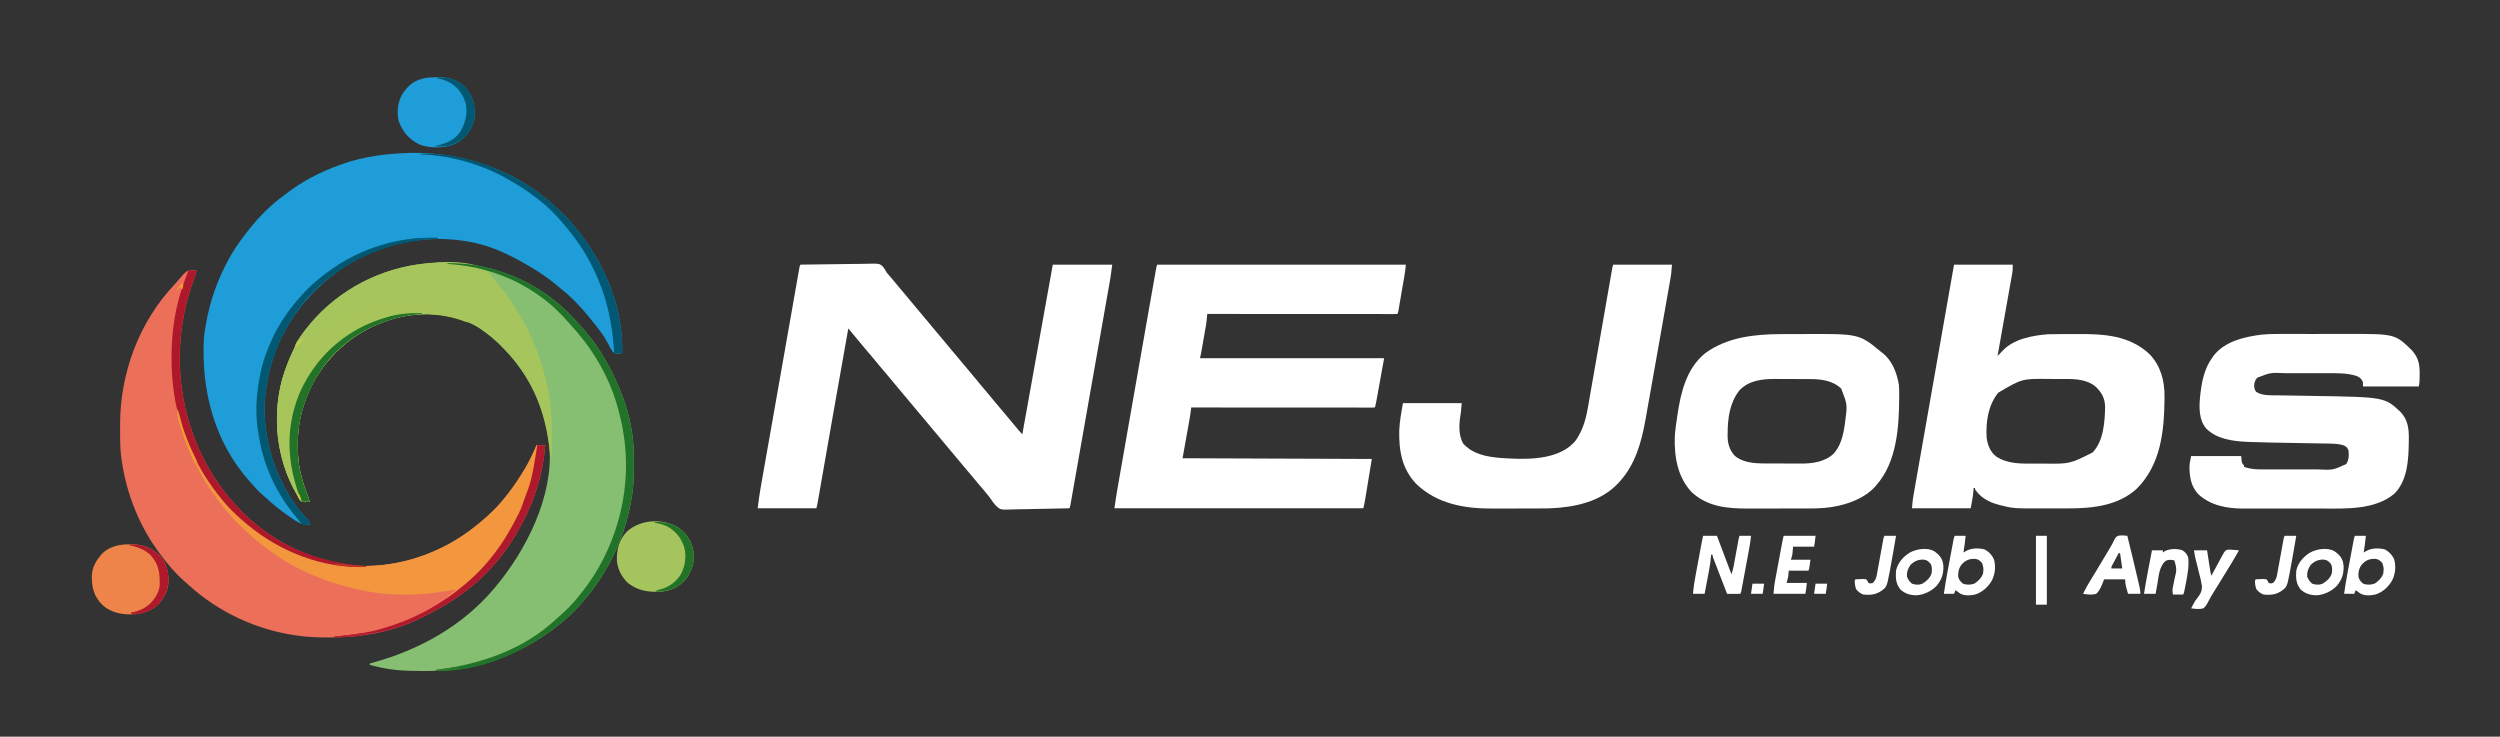 <?xml version="1.0" encoding="UTF-8"?>
<svg version="1.1" xmlns="http://www.w3.org/2000/svg" width="3448" height="1016">
<rect width="100%" height="100%" fill="#333333" stroke="none"/>
<path d="M0 0 C0.546 0.431 1.093 0.861 1.656 1.305 C14.292 11.326 25.883 22.937 36.4 35.144 C37.852 36.829 39.328 38.488 40.816 40.141 C53.236 54.109 63.931 69.664 73 86 C73.456 86.817 73.912 87.635 74.381 88.477 C82.509 103.193 89.132 118.255 95 134 C95.269 134.705 95.538 135.41 95.815 136.136 C105.109 160.669 110.068 188.73 110.203 214.977 C110.21 215.897 110.217 216.817 110.224 217.764 C110.242 220.718 110.248 223.671 110.25 226.625 C110.251 227.635 110.251 228.645 110.252 229.685 C110.236 244.688 109.765 259.216 107 274 C106.834 274.949 106.667 275.898 106.496 276.875 C101.349 305.883 91.892 334.013 78 360 C77.605 360.74 77.21 361.48 76.804 362.243 C59.202 395.038 34.729 426.255 5 449 C4.433 449.444 3.865 449.888 3.281 450.345 C-30.914 477.083 -70.272 495.634 -112.562 505.312 C-113.552 505.543 -114.542 505.773 -115.561 506.01 C-136.454 510.541 -157.368 511.543 -178.688 511.438 C-179.96 511.435 -181.232 511.433 -182.543 511.43 C-200.981 511.376 -218.911 510.875 -237 507 C-237.92 506.808 -238.839 506.616 -239.787 506.418 C-244.561 505.402 -249.29 504.281 -254 503 C-254 502.34 -254 501.68 -254 501 C-253.374 500.835 -252.747 500.67 -252.102 500.5 C-187.138 483.241 -125.503 449.289 -82 397 C-81.544 396.458 -81.088 395.916 -80.618 395.357 C-38.069 344.634 -0.581 270.183 -6.227 202.269 C-11.168 151.669 -32.849 104.654 -68 68 C-68.504 67.469 -69.008 66.937 -69.527 66.39 C-76.903 58.649 -84.6 51.642 -93.222 45.309 C-94.397 44.444 -95.564 43.569 -96.724 42.684 C-123.713 22.17 -163.734 16.021 -196.801 20.368 C-245.791 27.669 -289.176 53.104 -318.738 92.953 C-333.396 113.1 -343.739 135.904 -349.25 160.188 C-349.401 160.85 -349.552 161.513 -349.708 162.197 C-352.356 174.64 -353.382 186.984 -353.312 199.688 C-353.31 200.729 -353.31 200.729 -353.307 201.791 C-353.256 213.399 -352.511 224.642 -350 236 C-349.743 237.171 -349.743 237.171 -349.48 238.365 C-346.84 249.964 -343.011 261.037 -338.677 272.103 C-337.983 274.049 -337.468 275.989 -337 278 C-340.796 278.547 -344.217 278.714 -348 278 C-350.984 275.602 -352.318 272.386 -354 269 C-354.675 267.805 -355.356 266.614 -356.043 265.426 C-382.469 218.856 -388.783 161.128 -374.88 109.587 C-370.931 95.732 -365.952 82.522 -359.627 69.581 C-357.787 65.887 -357.787 65.887 -356.516 61.977 C-355.644 58.638 -353.543 55.95 -351.625 53.125 C-351.178 52.464 -350.731 51.802 -350.271 51.121 C-314.752 -0.785 -260.118 -35.654 -198.521 -47.532 C-129.187 -60.413 -55.248 -44.153 0 0 Z " fill="#86BF71" transform="translate(764,414)"/>
<path d="M0 0 C46.834 -0.755 92.819 8.621 135.004 29.125 C136.178 29.693 136.178 29.693 137.376 30.272 C155.502 39.141 172.373 50.38 188.004 63.125 C188.518 63.538 189.033 63.951 189.563 64.376 C197.777 71.002 205.333 78.253 212.816 85.688 C214.124 86.981 214.124 86.981 215.457 88.3 C221.394 94.265 226.792 100.521 232.004 107.125 C232.538 107.794 233.072 108.464 233.622 109.154 C269.847 154.987 295.247 216.995 293.004 276.125 C289.165 276.78 285.823 276.984 282.004 276.125 C278.806 273.13 277.046 269.498 275.066 265.625 C273.884 263.503 272.695 261.384 271.5 259.27 C270.917 258.222 270.334 257.175 269.734 256.096 C267.314 251.94 264.566 248.116 261.629 244.312 C261.131 243.667 260.634 243.021 260.121 242.356 C258.758 240.605 257.383 238.864 256.004 237.125 C255.31 236.232 254.617 235.338 253.902 234.418 C251.97 231.957 249.997 229.537 248.004 227.125 C246.755 225.597 246.755 225.597 245.48 224.039 C234.704 211.049 222.87 198.5 209.539 188.105 C206.802 185.967 204.195 183.708 201.566 181.438 C187.468 169.707 172.057 159.931 156.004 151.125 C155.199 150.676 154.395 150.226 153.566 149.763 C133.677 138.689 112.351 128.931 90.004 124.125 C89.166 123.944 88.327 123.763 87.464 123.576 C26.262 110.806 -38.556 123.705 -90.953 157.772 C-143.726 192.71 -181.798 245.36 -194.934 307.688 C-195.677 311.492 -196.355 315.302 -196.996 319.125 C-197.126 319.868 -197.256 320.612 -197.39 321.378 C-206.804 377.625 -190.546 438.913 -157.996 485.125 C-152.371 492.894 -146.263 500.162 -139.676 507.137 C-137.996 509.125 -137.996 509.125 -136.996 512.125 C-147.931 513.989 -154.458 509.586 -163.004 503.541 C-163.662 503.073 -164.319 502.606 -164.996 502.125 C-166.244 501.266 -167.492 500.407 -168.742 499.551 C-178.934 492.489 -188.43 484.671 -197.586 476.312 C-199.922 474.192 -202.299 472.128 -204.684 470.062 C-208.142 466.992 -211.213 463.769 -214.195 460.238 C-216.175 457.915 -218.239 455.681 -220.309 453.438 C-269.222 399.052 -287.549 327.989 -283.794 256.264 C-283.258 249.474 -282.262 242.814 -280.996 236.125 C-280.808 235.096 -280.62 234.067 -280.426 233.006 C-275.623 207.43 -267.565 182.451 -255.996 159.125 C-255.62 158.352 -255.245 157.579 -254.858 156.783 C-245.979 138.628 -234.713 121.812 -221.996 106.125 C-221.254 105.179 -220.511 104.233 -219.746 103.258 C-206.524 86.942 -191.017 71.43 -173.996 59.125 C-173.058 58.392 -172.119 57.658 -171.152 56.902 C-148.325 39.123 -122.207 25.743 -94.996 16.125 C-94.201 15.841 -93.406 15.557 -92.587 15.264 C-62.626 4.713 -31.567 0.987 0 0 Z " fill="#1F9DD8" transform="translate(564.996,210.875)"/>
<path d="M0 0 C14.186 -0.258 28.372 -0.45 42.56 -0.57 C49.149 -0.627 55.736 -0.705 62.324 -0.83 C68.685 -0.95 75.044 -1.015 81.406 -1.044 C83.83 -1.064 86.254 -1.104 88.677 -1.163 C108.697 -1.635 108.697 -1.635 113.428 2.39 C115.724 5.168 117.361 7.805 119 11 C120.025 12.281 121.08 13.54 122.188 14.75 C122.654 15.29 123.12 15.829 123.6 16.385 C124.062 16.918 124.524 17.451 125 18 C129.321 23.012 133.551 28.085 137.723 33.223 C140.282 36.344 142.886 39.425 145.5 42.5 C148.873 46.469 152.212 50.46 155.5 54.5 C160.582 60.739 165.789 66.869 171 73 C176.96 80.012 182.878 87.05 188.688 94.188 C191.724 97.881 194.82 101.523 197.916 105.166 C200.795 108.56 203.632 111.983 206.438 115.438 C209.893 119.684 213.427 123.853 217 128 C221.319 133.013 225.551 138.085 229.723 143.223 C232.282 146.344 234.886 149.425 237.5 152.5 C241.621 157.35 245.67 162.252 249.688 167.188 C252.724 170.881 255.82 174.523 258.916 178.166 C261.795 181.56 264.632 184.983 267.438 188.438 C270.893 192.684 274.427 196.853 278 201 C282.31 206.002 286.532 211.063 290.695 216.188 C293.413 219.504 296.169 222.788 298.938 226.062 C299.411 226.623 299.884 227.184 300.371 227.762 C302.192 229.91 304.008 232.008 306 234 C306.162 233.098 306.324 232.196 306.49 231.266 C310.474 209.05 314.458 186.834 318.442 164.619 C320.369 153.874 322.295 143.13 324.222 132.385 C332.135 88.255 340.049 44.124 348 0 C375.06 0 402.12 0 430 0 C427.75 16.875 427.75 16.875 426.706 22.798 C426.591 23.458 426.475 24.118 426.356 24.798 C425.979 26.95 425.598 29.101 425.216 31.252 C424.939 32.829 424.662 34.406 424.385 35.983 C423.634 40.258 422.879 44.531 422.124 48.805 C421.313 53.393 420.507 57.982 419.699 62.571 C418.136 71.455 416.569 80.339 415.001 89.223 C413.191 99.476 411.385 109.73 409.579 119.984 C406.65 136.61 403.719 153.234 400.786 169.859 C397.148 190.483 393.516 211.109 389.888 231.735 C388.065 242.099 386.24 252.462 384.415 262.825 C384.151 264.326 383.887 265.826 383.623 267.326 C383.493 268.061 383.364 268.796 383.23 269.554 C382.322 274.713 381.414 279.873 380.507 285.032 C379.302 291.885 378.095 298.737 376.886 305.589 C376.449 308.072 376.012 310.554 375.576 313.036 C374.989 316.379 374.399 319.721 373.809 323.063 C373.553 324.526 373.553 324.526 373.292 326.019 C373.135 326.904 372.978 327.789 372.816 328.701 C372.682 329.465 372.547 330.228 372.408 331.015 C372 333 372 333 371 336 C358.578 336.349 346.158 336.615 333.732 336.777 C327.961 336.855 322.193 336.961 316.424 337.132 C310.847 337.296 305.274 337.384 299.695 337.423 C297.576 337.451 295.456 337.505 293.338 337.586 C275.912 338.229 275.912 338.229 269.877 332.756 C266.99 329.668 264.542 326.362 262.225 322.831 C260.475 320.215 258.466 317.84 256.438 315.438 C255.735 314.57 255.032 313.702 254.309 312.809 C251.587 309.497 248.799 306.247 246 303 C241.7 298.011 237.495 292.958 233.344 287.844 C230.607 284.523 227.809 281.26 225 278 C220.681 272.987 216.449 267.915 212.277 262.777 C209.718 259.656 207.114 256.575 204.5 253.5 C201.146 249.553 197.828 245.584 194.562 241.562 C191.107 237.316 187.573 233.147 184 229 C179.678 223.984 175.445 218.908 171.27 213.77 C166.915 208.456 162.449 203.235 158 198 C152.04 190.988 146.122 183.95 140.312 176.812 C137.276 173.119 134.18 169.477 131.084 165.834 C128.205 162.44 125.368 159.017 122.562 155.562 C118.605 150.699 114.535 145.941 110.442 141.192 C106.667 136.802 102.993 132.339 99.344 127.844 C96.607 124.523 93.809 121.26 91 118 C86.718 113.03 82.512 108.009 78.379 102.914 C75.848 99.814 73.292 96.736 70.727 93.664 C70.269 93.116 69.812 92.568 69.341 92.003 C68.228 90.669 67.114 89.334 66 88 C59.004 127.12 52.061 166.25 45.203 205.395 C44.874 207.273 44.545 209.151 44.216 211.029 C41.548 226.256 38.882 241.484 36.218 256.711 C34.358 267.337 32.498 277.963 30.636 288.588 C29.691 293.982 28.747 299.375 27.805 304.769 C27.226 308.076 26.647 311.382 26.067 314.688 C25.8 316.217 25.532 317.746 25.266 319.274 C24.902 321.356 24.537 323.437 24.172 325.518 C23.968 326.681 23.765 327.843 23.555 329.041 C23.117 331.377 22.576 333.694 22 336 C-4.73 336 -31.46 336 -59 336 C-57.823 326.587 -56.651 317.293 -54.987 307.971 C-54.862 307.268 -54.737 306.566 -54.609 305.842 C-54.479 305.113 -54.35 304.385 -54.216 303.635 C-53.939 302.057 -53.662 300.48 -53.385 298.903 C-52.635 294.632 -51.88 290.363 -51.124 286.094 C-50.313 281.508 -49.506 276.922 -48.699 272.336 C-47.136 263.458 -45.57 254.582 -44.001 245.705 C-42.191 235.46 -40.385 225.214 -38.579 214.967 C-36.198 201.464 -33.817 187.96 -31.433 174.458 C-31.252 173.428 -31.07 172.399 -30.883 171.338 C-30.701 170.312 -30.52 169.285 -30.334 168.228 C-26.51 146.567 -22.695 124.905 -18.888 103.241 C-17.065 92.869 -15.24 82.497 -13.415 72.124 C-12.111 64.714 -10.808 57.303 -9.507 49.892 C-8.303 43.033 -7.096 36.174 -5.886 29.316 C-5.449 26.83 -5.012 24.344 -4.576 21.858 C-3.99 18.513 -3.4 15.168 -2.809 11.823 C-2.638 10.844 -2.468 9.865 -2.292 8.857 C-2.135 7.973 -1.978 7.089 -1.816 6.179 C-1.682 5.414 -1.547 4.65 -1.408 3.862 C-1 2 -1 2 0 0 Z " fill="#FFFFFF" transform="translate(1104,365)"/>
<path d="M0 0 C113.19 0 226.38 0 343 0 C342.423 5.192 341.861 10.21 340.984 15.33 C340.689 17.066 340.689 17.066 340.388 18.837 C340.177 20.056 339.967 21.275 339.75 22.531 C339.532 23.804 339.314 25.076 339.089 26.387 C338.63 29.059 338.169 31.732 337.707 34.404 C337.114 37.835 336.527 41.266 335.942 44.697 C335.382 47.976 334.815 51.254 334.25 54.531 C334.04 55.767 333.829 57.002 333.612 58.275 C333.317 59.973 333.317 59.973 333.016 61.705 C332.757 63.207 332.757 63.207 332.493 64.738 C332 67 332 67 331 68 C329.598 68.097 328.191 68.124 326.785 68.123 C325.871 68.125 324.956 68.127 324.014 68.129 C322.997 68.126 321.981 68.123 320.933 68.12 C319.862 68.121 318.792 68.122 317.689 68.123 C314.071 68.125 310.453 68.119 306.836 68.114 C304.254 68.113 301.673 68.113 299.092 68.114 C293.519 68.114 287.946 68.111 282.373 68.106 C274.315 68.098 266.258 68.095 258.2 68.094 C245.129 68.092 232.058 68.085 218.986 68.075 C206.285 68.066 193.584 68.059 180.884 68.055 C179.71 68.055 179.71 68.055 178.513 68.054 C174.588 68.053 170.664 68.052 166.739 68.05 C134.159 68.04 101.58 68.022 69 68 C68.937 68.731 68.875 69.463 68.811 70.216 C68.725 71.188 68.64 72.16 68.552 73.162 C68.427 74.599 68.427 74.599 68.3 76.066 C67.821 80.749 67.012 85.363 66.188 89.996 C66.014 90.992 65.84 91.988 65.661 93.014 C65.297 95.098 64.93 97.181 64.562 99.263 C63.997 102.453 63.44 105.643 62.883 108.834 C62.526 110.867 62.17 112.9 61.812 114.934 C61.646 115.885 61.479 116.836 61.307 117.816 C61.072 119.143 61.072 119.143 60.832 120.498 C60.695 121.273 60.558 122.048 60.417 122.847 C60.017 124.913 59.51 126.958 59 129 C142.82 129 226.64 129 313 129 C301 196 301 196 300 197 C298.645 197.096 297.284 197.124 295.926 197.123 C295.042 197.125 294.159 197.127 293.249 197.129 C291.777 197.125 291.777 197.125 290.275 197.12 C289.241 197.121 288.207 197.122 287.142 197.123 C283.648 197.125 280.155 197.119 276.662 197.114 C274.169 197.113 271.676 197.113 269.184 197.114 C263.802 197.114 258.421 197.111 253.04 197.106 C245.259 197.098 237.479 197.095 229.698 197.094 C217.076 197.092 204.454 197.085 191.831 197.075 C179.567 197.066 167.303 197.059 155.038 197.055 C154.283 197.055 153.527 197.054 152.749 197.054 C148.959 197.053 145.17 197.052 141.38 197.05 C109.92 197.04 78.46 197.022 47 197 C46.34 201.62 45.68 206.24 45 211 C40.05 238.72 40.05 238.72 35 267 C121.13 267.33 207.26 267.66 296 268 C285.44 333.12 285.44 333.12 284 336 C170.81 336 57.62 336 -59 336 C-57.642 326.495 -56.199 317.051 -54.539 307.6 C-54.296 306.208 -54.054 304.816 -53.811 303.423 C-53.152 299.644 -52.49 295.865 -51.828 292.085 C-51.113 288.004 -50.401 283.921 -49.688 279.839 C-48.299 271.884 -46.907 263.929 -45.514 255.975 C-44.384 249.526 -43.256 243.077 -42.128 236.628 C-32.816 183.387 -23.472 130.151 -14.091 76.923 C-13.047 70.998 -12.004 65.074 -10.961 59.15 C-9.695 51.957 -8.428 44.765 -7.158 37.574 C-6.512 33.916 -5.867 30.257 -5.223 26.599 C-4.529 22.649 -3.83 18.7 -3.132 14.751 C-2.928 13.592 -2.725 12.432 -2.516 11.238 C-2.329 10.186 -2.142 9.135 -1.95 8.052 C-1.79 7.142 -1.629 6.232 -1.464 5.295 C-1 3 -1 3 0 0 Z " fill="#FFFFFF" transform="translate(1596,365)"/>
<path d="M0 0 C1.504 0.014 1.504 0.014 3.039 0.027 C3.81 0.039 4.581 0.051 5.375 0.062 C4.757 3.566 3.841 6.721 2.555 10.035 C-26.474 86.534 -24.445 172.568 9.16 247.352 C21.216 273.455 36.222 297.583 55.375 319.062 C55.826 319.57 56.277 320.077 56.741 320.6 C66.559 331.595 76.747 341.96 88.375 351.062 C89.36 351.853 90.345 352.643 91.359 353.457 C125.707 380.761 166.214 397.852 209.375 405.062 C210.131 405.194 210.887 405.325 211.667 405.46 C233.263 409.09 255.905 407.88 277.375 404.062 C278.311 403.896 279.247 403.73 280.212 403.559 C302.643 399.42 323.912 392.088 344.375 382.062 C345.474 381.527 345.474 381.527 346.595 380.981 C363.024 372.887 378.182 362.611 392.375 351.062 C392.91 350.631 393.445 350.199 393.996 349.754 C408.404 338.034 422.157 324.896 433.375 310.062 C434.3 308.877 435.226 307.692 436.152 306.508 C443.93 296.459 450.825 285.946 457.375 275.062 C457.794 274.366 458.213 273.67 458.645 272.953 C464.758 262.69 469.708 252.049 474.375 241.062 C478.335 241.062 482.295 241.062 486.375 241.062 C483.394 278.794 472.286 315.729 454.375 349.062 C454.01 349.758 453.644 350.454 453.268 351.171 C435.586 384.8 409.737 417.009 379.375 440.062 C378.189 440.989 377.002 441.916 375.816 442.844 C357.604 456.944 337.939 467.793 317.375 478.062 C316.612 478.448 315.848 478.834 315.062 479.231 C275.926 498.91 231.833 506.314 188.375 506.25 C187.232 506.249 187.232 506.249 186.066 506.248 C173.086 506.22 160.259 505.747 147.375 504.062 C146.427 503.939 145.479 503.815 144.503 503.688 C88.368 496.018 35.638 471.487 -6.172 433.293 C-7.77 431.84 -9.384 430.404 -11.016 428.988 C-22.943 418.58 -33.141 406.694 -42.625 394.062 C-43.135 393.393 -43.646 392.723 -44.171 392.033 C-72.66 354.518 -90.787 309.604 -97.625 263.062 C-97.804 261.895 -97.983 260.727 -98.167 259.524 C-99.864 247.561 -99.964 235.63 -99.941 223.564 C-99.938 220.162 -99.961 216.76 -99.986 213.357 C-100.193 142.1 -73.894 71.002 -24.625 19.062 C-23.452 17.714 -22.284 16.36 -21.125 15 C-8.005 -0.093 -8.005 -0.093 0 0 Z " fill="#EC6F5A" transform="translate(265.625,372.938)"/>
<path d="M0 0 C26.73 0 53.46 0 81 0 C81 4.564 80.972 8.03 80.203 12.359 C80.026 13.37 79.849 14.381 79.667 15.423 C79.471 16.51 79.275 17.598 79.072 18.719 C78.765 20.461 78.765 20.461 78.452 22.239 C77.775 26.065 77.091 29.89 76.406 33.715 C75.934 36.373 75.464 39.031 74.994 41.689 C73.883 47.962 72.766 54.233 71.647 60.505 C70.373 67.648 69.105 74.792 67.838 81.936 C65.233 96.626 62.619 111.313 60 126 C63.34 122.703 63.34 122.703 66.527 119.262 C81.53 102.514 108.647 97.511 130 96 C135.256 95.838 140.511 95.81 145.77 95.797 C146.517 95.794 147.265 95.791 148.036 95.788 C152.002 95.773 155.969 95.764 159.935 95.76 C163.167 95.755 166.399 95.742 169.631 95.719 C205.931 95.467 241.69 97.221 269.52 123.367 C284.906 139.356 290.419 159.829 290.312 181.562 C290.309 182.747 290.306 183.932 290.302 185.152 C289.778 230.037 285.218 275.653 252.105 308.902 C227.006 332.205 191.562 336.154 158.945 336.168 C157.195 336.171 155.445 336.175 153.695 336.178 C150.036 336.184 146.376 336.186 142.717 336.185 C139.007 336.185 135.297 336.192 131.587 336.206 C82.089 336.386 82.089 336.386 63.938 331.75 C63.07 331.534 62.203 331.318 61.31 331.095 C48.301 327.682 36.711 321.399 29 310 C29 309.34 29 308.68 29 308 C28.34 308 27.68 308 27 308 C26.963 308.681 26.925 309.361 26.887 310.062 C26.278 319.031 24.692 326.977 23 336 C-3.73 336 -30.46 336 -58 336 C-56.875 323.625 -56.875 323.625 -56.012 318.713 C-55.817 317.591 -55.622 316.468 -55.421 315.312 C-55.208 314.114 -54.996 312.916 -54.776 311.682 C-54.546 310.369 -54.317 309.055 -54.088 307.741 C-53.462 304.159 -52.83 300.577 -52.197 296.995 C-51.513 293.116 -50.834 289.237 -50.154 285.357 C-48.976 278.635 -47.795 271.914 -46.611 265.193 C-44.897 255.461 -43.187 245.728 -41.479 235.995 C-38.692 220.109 -35.9 204.225 -33.105 188.341 C-30.346 172.653 -27.588 156.965 -24.832 141.276 C-24.66 140.297 -24.488 139.318 -24.311 138.309 C-23.446 133.384 -22.581 128.459 -21.716 123.535 C-14.483 82.355 -7.243 41.177 0 0 Z M60.879 176.68 C46.997 193.823 43.597 217.513 45 239 C46.441 248.806 49.871 258.047 57.812 264.375 C74.438 275.448 94.014 274.489 113.225 274.391 C116.621 274.374 120.015 274.384 123.41 274.401 C159.679 274.871 159.679 274.871 191.223 258.965 C206.355 242.928 207.89 217.25 208.375 196.125 C208.03 184.277 203.795 176.435 195.375 168.312 C183.675 158.551 168.562 157.689 153.996 157.699 C152.678 157.695 151.36 157.691 150.002 157.686 C147.225 157.679 144.447 157.679 141.67 157.684 C138.861 157.689 136.052 157.682 133.243 157.664 C93.806 157.127 93.806 157.127 60.879 176.68 Z " fill="#FFFFFF" transform="translate(2695,365)"/>
<path d="M0 0 C3.765 0.008 7.53 0.001 11.294 -0.004 C17.61 -0.01 23.926 -0.003 30.242 0.012 C37.477 0.028 44.711 0.023 51.946 0.006 C58.228 -0.007 64.511 -0.009 70.794 -0.001 C74.515 0.003 78.236 0.004 81.957 -0.006 C148.703 -0.163 148.703 -0.163 172.181 22.821 C181.045 32.87 182.79 42.009 182.646 55.028 C182.645 56.147 182.645 57.266 182.644 58.419 C182.618 63.317 182.426 67.567 181.459 72.403 C156.049 72.403 130.639 72.403 104.459 72.403 C104.459 70.423 104.459 68.443 104.459 66.403 C102.565 62.1 100.396 60.056 96.209 58.153 C82.288 53.45 67.074 54.104 52.572 54.137 C50.496 54.136 48.42 54.134 46.344 54.132 C42.022 54.129 37.7 54.133 33.377 54.142 C27.87 54.154 22.364 54.147 16.857 54.135 C12.58 54.128 8.303 54.13 4.026 54.135 C1.997 54.137 -0.033 54.135 -2.062 54.13 C-22.867 53.141 -22.867 53.141 -41.541 60.403 C-44.757 64.343 -45.866 68.096 -45.541 73.153 C-45.042 75.996 -44.544 77.399 -42.916 79.84 C-34.351 85.476 -22.162 84.534 -12.282 84.668 C-10.84 84.693 -10.84 84.693 -9.369 84.718 C-7.299 84.753 -5.229 84.786 -3.159 84.818 C0.147 84.869 3.453 84.926 6.759 84.984 C16.154 85.148 25.549 85.304 34.944 85.453 C134.344 87.042 134.344 87.042 156.334 107.653 C166.116 118.083 167.827 129.856 167.709 143.653 C167.703 144.791 167.697 145.929 167.69 147.102 C167.405 171.859 166.331 202.074 147.584 220.465 C121.224 242.52 81.982 240.882 49.68 240.806 C45.369 240.798 41.059 240.805 36.748 240.81 C29.524 240.816 22.301 240.808 15.077 240.794 C6.773 240.778 -1.53 240.783 -9.834 240.8 C-17.026 240.813 -24.219 240.815 -31.411 240.807 C-35.679 240.803 -39.948 240.802 -44.217 240.812 C-48.227 240.821 -52.236 240.814 -56.246 240.797 C-57.702 240.793 -59.157 240.794 -60.613 240.801 C-82.569 240.893 -105.752 236.6 -122.416 221.215 C-132.94 209.985 -134.748 197.25 -134.807 182.528 C-134.541 178.403 -134.541 178.403 -132.541 168.403 C-109.771 168.403 -87.001 168.403 -63.541 168.403 C-63.046 172.858 -63.046 172.858 -62.541 177.403 C-61.115 179.783 -61.115 179.783 -59.541 181.403 C-59.541 182.063 -59.541 182.723 -59.541 183.403 C-51.965 185.827 -45.153 186.84 -37.218 186.791 C-36.145 186.796 -35.071 186.802 -33.966 186.807 C-30.452 186.82 -26.938 186.812 -23.424 186.801 C-20.96 186.803 -18.496 186.806 -16.032 186.81 C-10.879 186.815 -5.727 186.808 -0.574 186.794 C6.001 186.777 12.576 186.787 19.152 186.805 C24.238 186.816 29.323 186.812 34.409 186.804 C36.832 186.802 39.255 186.805 41.678 186.812 C62.929 187.858 62.929 187.858 81.459 179.403 C85.026 173.498 85.403 167.196 84.459 160.403 C82.627 156.52 81.85 155.595 77.896 153.653 C70.017 151.092 61.443 151.246 53.233 151.122 C52.264 151.104 51.295 151.086 50.297 151.067 C48.207 151.029 46.118 150.992 44.029 150.957 C40.699 150.902 37.369 150.842 34.04 150.78 C28.148 150.672 22.257 150.568 16.366 150.465 C6.986 150.302 -2.394 150.136 -11.774 149.963 C-15.012 149.905 -18.25 149.85 -21.488 149.796 C-31.634 149.617 -41.773 149.364 -51.912 148.95 C-53.284 148.897 -53.284 148.897 -54.684 148.843 C-74.582 147.969 -97.366 145.193 -111.916 130.215 C-121.816 118.376 -121.519 102.184 -120.307 87.577 C-118.248 67.433 -114.905 48 -102.541 31.403 C-101.809 30.403 -101.809 30.403 -101.061 29.383 C-85.759 10.228 -59.222 3.933 -36.124 1.036 C-24.135 -0.262 -12.044 -0.033 0 0 Z " fill="#FFFFFF" transform="translate(3154.541,460.597)"/>
<path d="M0 0 C0.898 -0.003 1.796 -0.006 2.721 -0.009 C7.481 -0.023 12.241 -0.033 17.001 -0.037 C20.884 -0.041 24.768 -0.055 28.651 -0.078 C107.041 -0.529 107.041 -0.529 137.043 24.203 C137.671 24.67 138.299 25.136 138.945 25.617 C152.848 36.399 159.235 53.379 162.043 70.203 C162.449 75.482 162.477 80.727 162.418 86.016 C162.414 86.744 162.41 87.473 162.406 88.224 C162.148 128.947 159.068 176.227 131.043 208.203 C130.422 208.935 129.8 209.667 129.16 210.422 C114.516 226.398 91.985 234.751 71.043 238.203 C69.581 238.453 69.581 238.453 68.09 238.707 C54.364 240.734 40.617 240.512 26.77 240.504 C24.727 240.506 22.684 240.51 20.64 240.513 C14.233 240.524 7.826 240.525 1.419 240.519 C-5.136 240.513 -11.691 240.525 -18.246 240.546 C-23.926 240.564 -29.605 240.57 -35.285 240.567 C-38.655 240.565 -42.024 240.569 -45.393 240.581 C-74.007 240.676 -101.828 238.404 -123.77 218.016 C-143.233 197.211 -147.804 169.718 -147.098 142.249 C-146.678 133.167 -145.308 124.184 -143.957 115.203 C-143.812 114.2 -143.668 113.196 -143.519 112.162 C-138.932 80.566 -131.067 47.198 -104.957 26.203 C-74.52 4.059 -36.597 0.079 0 0 Z M-58.285 78.043 C-71.521 95.144 -74.089 116.172 -74.207 137.203 C-74.228 138.124 -74.248 139.044 -74.27 139.992 C-74.328 150.286 -71.793 159.341 -64.957 167.203 C-54.88 176.689 -38.823 178.291 -25.57 178.364 C-24.879 178.369 -24.188 178.374 -23.477 178.379 C-21.218 178.394 -18.958 178.401 -16.699 178.406 C-15.919 178.409 -15.138 178.412 -14.334 178.415 C-10.2 178.43 -6.067 178.439 -1.934 178.443 C2.296 178.449 6.524 178.473 10.754 178.501 C14.041 178.52 17.329 178.525 20.617 178.527 C22.174 178.53 23.731 178.538 25.288 178.551 C41.875 178.682 59.285 176.751 72.043 164.891 C82.003 153.576 85.224 139.669 87.293 125.078 C87.543 123.323 87.543 123.323 87.799 121.533 C91.048 97.385 91.048 97.385 82.48 75.266 C72.103 64.784 56.013 62.121 41.877 62.042 C41.198 62.037 40.519 62.032 39.819 62.027 C37.591 62.012 35.364 62.006 33.137 62 C32.368 61.997 31.598 61.994 30.806 61.991 C26.73 61.976 22.653 61.967 18.577 61.963 C14.41 61.957 10.243 61.933 6.075 61.905 C2.834 61.886 -0.408 61.881 -3.649 61.88 C-5.183 61.877 -6.717 61.869 -8.251 61.855 C-26.256 61.71 -45.478 63.84 -58.285 78.043 Z " fill="#FFFFFF" transform="translate(2456.957,460.797)"/>
<path d="M0 0 C26.73 0 53.46 0 81 0 C79.875 13.5 79.875 13.5 78.801 19.605 C78.684 20.279 78.567 20.953 78.447 21.647 C78.061 23.86 77.668 26.071 77.275 28.282 C76.994 29.889 76.713 31.496 76.432 33.103 C75.672 37.447 74.905 41.79 74.137 46.133 C73.324 50.739 72.516 55.346 71.707 59.953 C70.342 67.727 68.973 75.5 67.602 83.273 C66.211 91.149 64.825 99.026 63.441 106.904 C63.273 107.864 63.104 108.824 62.931 109.813 C62.762 110.771 62.594 111.729 62.421 112.715 C50.788 178.969 50.788 178.969 45.315 209.045 C44.952 211.04 44.591 213.035 44.232 215.03 C38.792 245.175 30.174 275.867 9 299 C8.169 299.924 7.337 300.849 6.48 301.801 C-17.805 327.508 -53.886 334.751 -87.892 336.116 C-94.873 336.302 -101.853 336.306 -108.836 336.301 C-111.056 336.305 -113.277 336.309 -115.497 336.314 C-120.114 336.321 -124.731 336.321 -129.348 336.316 C-135.192 336.31 -141.036 336.327 -146.88 336.35 C-151.455 336.365 -156.03 336.366 -160.605 336.363 C-162.756 336.363 -164.908 336.368 -167.06 336.378 C-205.33 336.538 -242.891 329.954 -271.512 302.605 C-291.617 281.554 -295.765 256.608 -295.149 228.464 C-294.605 215.841 -292.255 203.404 -290 191 C-263.27 191 -236.54 191 -209 191 C-210.093 204.115 -210.093 204.115 -211.062 209.875 C-212.878 222.367 -213.172 234.811 -207.312 246.312 C-194.443 261.269 -174.721 264.974 -155.785 266.594 C-125.936 268.647 -85.745 270.513 -60.5 251.062 C-58.976 249.735 -57.473 248.383 -56 247 C-55.451 246.504 -54.902 246.007 -54.336 245.496 C-50.687 241.76 -48.332 237.225 -45.938 232.625 C-45.621 232.032 -45.304 231.439 -44.978 230.828 C-37.045 214.856 -34.863 196.487 -31.854 179.117 C-31.215 175.44 -30.564 171.765 -29.915 168.089 C-28.68 161.088 -27.456 154.084 -26.235 147.08 C-24.894 139.389 -23.544 131.699 -22.194 124.01 C-19.943 111.194 -17.7 98.377 -15.463 85.559 C-15.269 84.448 -15.269 84.448 -15.071 83.315 C-13.878 76.48 -12.686 69.644 -11.495 62.809 C-10.019 54.344 -8.543 45.879 -7.063 37.415 C-6.314 33.128 -5.566 28.841 -4.821 24.554 C-4.258 21.32 -3.692 18.087 -3.126 14.854 C-2.823 13.106 -2.823 13.106 -2.514 11.323 C-2.235 9.733 -2.235 9.733 -1.951 8.111 C-1.79 7.19 -1.63 6.27 -1.464 5.322 C-1 3 -1 3 0 0 Z " fill="#FFFFFF" transform="translate(2225,365)"/>
<path d="M0 0 C2.736 2.694 4.87 5.377 7.027 8.547 C8.498 10.304 9.977 12.054 11.465 13.797 C12.988 15.711 14.509 17.628 16.027 19.547 C17.019 20.762 18.013 21.975 19.008 23.188 C24.087 29.401 28.967 35.582 33.141 42.453 C34.621 44.881 36.138 47.263 37.695 49.641 C65.451 92.238 83.039 141.883 88.027 192.547 C88.122 193.431 88.216 194.315 88.313 195.226 C89.262 205.419 89.179 215.622 89.158 225.851 C89.152 229.002 89.158 232.152 89.164 235.303 C89.163 237.32 89.162 239.338 89.16 241.355 C89.162 242.29 89.164 243.224 89.166 244.187 C89.15 248.755 88.963 253.052 88.027 257.547 C87.697 257.547 87.367 257.547 87.027 257.547 C86.93 256.41 86.93 256.41 86.831 255.25 C82.967 211.262 71.255 169.743 45.027 133.547 C44.622 132.986 44.216 132.424 43.798 131.846 C37.756 123.574 31.114 115.937 24.027 108.547 C23.523 108.016 23.019 107.484 22.5 106.937 C15.124 99.196 7.428 92.189 -1.194 85.855 C-2.369 84.991 -3.537 84.116 -4.696 83.23 C-31.686 62.717 -71.706 56.568 -104.773 60.915 C-153.763 68.216 -197.149 93.651 -226.71 133.5 C-241.369 153.647 -251.711 176.451 -257.223 200.734 C-257.374 201.397 -257.525 202.06 -257.68 202.743 C-260.329 215.187 -261.355 227.531 -261.285 240.234 C-261.282 241.276 -261.282 241.276 -261.28 242.338 C-261.229 253.946 -260.484 265.189 -257.973 276.547 C-257.715 277.718 -257.715 277.718 -257.453 278.912 C-254.812 290.511 -250.984 301.584 -246.649 312.65 C-245.955 314.596 -245.441 316.536 -244.973 318.547 C-248.769 319.094 -252.19 319.261 -255.973 318.547 C-258.956 316.149 -260.291 312.932 -261.973 309.547 C-262.648 308.352 -263.329 307.161 -264.016 305.973 C-290.441 259.403 -296.755 201.675 -282.853 150.134 C-278.904 136.279 -273.925 123.069 -267.6 110.128 C-265.76 106.434 -265.76 106.434 -264.489 102.524 C-263.617 99.184 -261.516 96.496 -259.598 93.672 C-259.151 93.011 -258.704 92.349 -258.243 91.668 C-222.725 39.762 -168.09 4.893 -106.493 -6.985 C-78.541 -12.178 -24.475 -17.724 0 0 Z " fill="#A6C55D" transform="translate(671.973,373.453)"/>
<path d="M0 0 C2.223 3.334 2.899 5.996 3.875 9.875 C4.233 11.25 4.592 12.625 4.953 14 C5.132 14.683 5.31 15.366 5.494 16.07 C19.822 70.727 53.951 125.388 99 160 C100.239 160.99 101.477 161.981 102.715 162.973 C155.176 204.583 219.787 222.33 286 215 C333.162 209.232 377.208 189.937 414 160 C414.535 159.568 415.07 159.136 415.621 158.691 C430.029 146.971 443.782 133.834 455 119 C455.925 117.815 456.851 116.63 457.777 115.445 C465.555 105.396 472.45 94.884 479 84 C479.419 83.304 479.838 82.607 480.27 81.89 C486.383 71.628 491.333 60.987 496 50 C496.33 50 496.66 50 497 50 C497.286 57.392 496.223 64.031 494.688 71.25 C494.458 72.359 494.229 73.468 493.993 74.61 C492.434 82.099 490.813 89.568 489 97 C488.778 97.96 488.557 98.921 488.328 99.91 C485.669 111.121 482.181 122.029 477.211 132.438 C476.019 134.96 474.92 137.514 473.826 140.081 C465.39 159.681 454.892 177.989 442 195 C441.569 195.574 441.137 196.148 440.693 196.74 C426.25 215.876 409.17 234.564 390 249 C389.336 249.503 388.672 250.006 387.988 250.525 C383.344 254.042 378.679 257.53 374 261 C373.34 260.67 372.68 260.34 372 260 C378.93 254.555 378.93 254.555 386 249 C377.914 250.222 377.914 250.222 369.843 251.54 C336.013 257.326 298.83 258.142 265 252 C264.023 251.828 263.046 251.657 262.04 251.48 C220.758 244.041 180.499 229.506 145 207 C144.001 206.372 143.002 205.744 141.973 205.098 C126.772 195.235 112.389 184.199 99 172 C98.323 171.384 97.646 170.769 96.948 170.135 C88.88 162.769 81.101 155.316 74 147 C73.073 145.946 72.144 144.892 71.215 143.84 C39.749 107.982 16.995 65.476 3.562 19.75 C3.315 18.917 3.068 18.084 2.813 17.225 C1.202 11.508 0.413 5.922 0 0 Z " fill="#F2973D" transform="translate(244,564)"/>
<path d="M0 0 C0.848 0.002 1.696 0.004 2.569 0.006 C3.439 0.005 4.309 0.004 5.205 0.003 C7.053 0.003 8.901 0.004 10.748 0.009 C13.56 0.014 16.371 0.009 19.182 0.002 C20.978 0.003 22.774 0.004 24.569 0.006 C25.405 0.004 26.241 0.002 27.102 0 C31.819 0.019 36.3 0.366 40.968 1.139 C42.143 1.283 43.319 1.428 44.53 1.576 C47.968 2.139 47.968 2.139 50.647 3.041 C53.101 3.853 55.468 4.539 57.972 5.147 C76.805 9.729 94.105 16.592 110.968 26.139 C106.781 27.535 103.936 25.907 99.968 24.451 C56.976 9.465 13.478 14.697 -27.297 33.804 C-69.162 54.232 -101.938 91.859 -117.449 135.683 C-119.759 142.478 -121.694 149.328 -123.282 156.326 C-123.433 156.989 -123.585 157.652 -123.74 158.335 C-126.388 170.779 -127.415 183.123 -127.345 195.826 C-127.342 196.868 -127.342 196.868 -127.339 197.93 C-127.288 209.538 -126.543 220.781 -124.032 232.139 C-123.861 232.919 -123.689 233.7 -123.512 234.504 C-120.872 246.103 -117.043 257.176 -112.709 268.242 C-112.015 270.188 -111.5 272.128 -111.032 274.139 C-114.828 274.686 -118.25 274.853 -122.032 274.139 C-125.016 271.741 -126.35 268.525 -128.032 265.139 C-128.707 263.944 -129.389 262.753 -130.075 261.565 C-156.501 214.995 -162.815 157.267 -148.913 105.726 C-144.384 89.837 -138.282 74.965 -131.032 60.139 C-130.727 59.405 -130.421 58.672 -130.107 57.916 C-128.543 55.329 -126.463 53.817 -124.095 51.951 C-123.106 51.166 -122.117 50.381 -121.099 49.573 C-120.087 48.769 -119.075 47.966 -118.032 47.139 C-116.198 45.598 -114.365 44.056 -112.532 42.514 C-107.301 38.235 -101.815 34.624 -96.032 31.139 C-95.198 30.626 -94.364 30.113 -93.505 29.584 C-77.329 19.72 -77.329 19.72 -69.032 17.139 C-67.796 16.507 -66.567 15.86 -65.345 15.201 C-61.172 13.038 -56.9 11.886 -52.353 10.752 C-50.03 10.223 -50.03 10.223 -48.032 9.139 C-47.042 9.634 -47.042 9.634 -46.032 10.139 C-46.032 9.479 -46.032 8.819 -46.032 8.139 C-45.392 8.018 -44.751 7.897 -44.091 7.772 C-40.119 7.002 -36.235 6.197 -32.345 5.076 C-28.912 4.105 -25.563 3.614 -22.032 3.139 C-21.042 2.809 -20.052 2.479 -19.032 2.139 C-14.974 1.463 -11.137 1.139 -7.032 1.139 C-5.163 -0.73 -2.487 0.01 0 0 Z " fill="#A8C55B" transform="translate(538.032,417.861)"/>
<path d="M0 0 C11.046 8.185 17.542 19.043 19.746 32.562 C21.328 46.366 17.905 58.181 10.031 69.488 C1.493 80.195 -10.256 86.067 -23.723 87.688 C-41.004 88.721 -56.425 86.957 -70.473 75.938 C-79.448 67.672 -85.141 56.312 -85.961 44.156 C-86.239 29.262 -82.92 16.768 -72.691 5.438 C-53.94 -12.499 -21.425 -13.89 0 0 Z " fill="#A5C45E" transform="translate(936.723,728.312)"/>
<path d="M0 0 C1.068 0.006 2.135 0.011 3.235 0.017 C18.566 0.254 29.83 4.474 41.145 14.988 C50.773 25.617 54.106 38.274 53.598 52.309 C52.932 62.256 49.257 70.491 43.25 78.312 C42.672 79.179 42.095 80.045 41.5 80.938 C31.035 91.984 17.668 96.128 2.869 96.649 C-12.648 96.907 -26.573 93.857 -38.246 82.988 C-49.423 71.298 -52.383 59.014 -52.059 43.277 C-51.572 32.573 -47.439 24.516 -40.75 16.312 C-40.25 15.676 -39.75 15.039 -39.234 14.383 C-29.365 3.167 -14.249 -0.078 0 0 Z " fill="#EF844B" transform="translate(178.75,750.688)"/>
<path d="M0 0 C2.072 -0.004 4.142 -0.041 6.214 -0.079 C19.575 -0.192 31.23 3.526 41.321 12.523 C51.49 23.015 55.437 35.086 55.907 49.371 C55.579 61.844 50.607 72.963 41.969 81.933 C37.882 85.683 33.943 89.01 28.907 91.371 C28.091 91.761 27.275 92.152 26.434 92.554 C12.811 97.853 -6.762 97.981 -20.413 92.691 C-35.456 85.279 -43.71 75.323 -49.468 59.621 C-52.116 46.354 -50.387 32.4 -42.843 21.058 C-41.626 19.47 -40.376 17.906 -39.093 16.371 C-38.496 15.65 -37.899 14.929 -37.284 14.187 C-27.311 3.218 -14.254 -0.003 0 0 Z " fill="#1F9DD8" transform="translate(599.093,106.629)"/>
<path d="M0 0 C53.237 -0.878 105.551 17.875 147 51 C147.546 51.431 148.093 51.861 148.656 52.305 C161.292 62.326 172.883 73.937 183.4 86.144 C184.852 87.829 186.328 89.488 187.816 91.141 C200.236 105.109 210.931 120.664 220 137 C220.456 137.817 220.912 138.635 221.381 139.477 C229.509 154.193 236.132 169.255 242 185 C242.269 185.705 242.538 186.41 242.815 187.136 C252.109 211.669 257.068 239.73 257.203 265.977 C257.21 266.897 257.217 267.817 257.224 268.764 C257.242 271.718 257.248 274.671 257.25 277.625 C257.251 278.635 257.251 279.645 257.252 280.685 C257.236 295.688 256.765 310.216 254 325 C253.834 325.949 253.667 326.898 253.496 327.875 C248.349 356.883 238.892 385.013 225 411 C224.605 411.74 224.21 412.48 223.804 413.243 C206.202 446.038 181.729 477.255 152 500 C151.433 500.444 150.865 500.888 150.281 501.345 C105.088 536.682 42.541 565.087 -16 562 C-16 561.67 -16 561.34 -16 561 C-15.2 560.895 -14.4 560.789 -13.576 560.68 C46.962 552.651 105.731 532.744 151 490 C152.225 488.954 153.454 487.912 154.688 486.875 C165.038 477.829 174.609 467.882 183 457 C183.991 455.76 184.984 454.52 185.977 453.281 C230.931 396.58 252.852 320.838 244.768 248.904 C243.337 236.829 241.62 224.813 238.53 213.038 C237.963 210.857 237.439 208.669 236.918 206.477 C226.152 162.196 202.993 121.117 172.336 87.582 C170.454 85.502 168.614 83.397 166.781 81.273 C154.849 67.624 141.837 55.414 127 45 C126.372 44.554 125.743 44.107 125.096 43.647 C88.256 17.641 44.886 3.681 0 1 C0 0.67 0 0.34 0 0 Z " fill="#217329" transform="translate(617,363)"/>
<path d="M0 0 C3.63 0 7.26 0 11 0 C10.264 3.679 9.51 6.545 8.18 9.973 C-20.849 86.472 -18.82 172.506 14.785 247.289 C26.841 273.393 41.847 297.52 61 319 C61.451 319.507 61.902 320.014 62.366 320.537 C72.184 331.532 82.372 341.898 94 351 C94.985 351.79 95.97 352.58 96.984 353.395 C140.199 387.747 190.623 403.477 245 408 C245 408.33 245 408.66 245 409 C186.147 411.27 128.302 388.885 83 352 C82.46 351.563 81.92 351.126 81.363 350.675 C67.3 339.206 54.029 326.435 43 312 C41.988 310.715 40.975 309.432 39.961 308.148 C21.214 284.253 7.042 258.278 -4 230 C-4.412 228.979 -4.824 227.957 -5.248 226.905 C-8.397 218.978 -10.883 210.994 -13.062 202.75 C-13.234 202.106 -13.405 201.462 -13.581 200.798 C-16.957 188.006 -19.427 175.139 -21 162 C-21.127 160.96 -21.127 160.96 -21.257 159.9 C-22.883 146.319 -23.405 132.86 -23.375 119.188 C-23.374 118.164 -23.373 117.14 -23.371 116.085 C-23.259 80.811 -17.376 46.118 -5 13 C-4.756 12.345 -4.512 11.691 -4.26 11.017 C-2.879 7.329 -1.46 3.657 0 0 Z " fill="#AF182A" transform="translate(260,373)"/>
<path d="M0 0 C0.995 0.005 1.99 0.009 3.016 0.014 C5.427 0.025 7.839 0.042 10.25 0.062 C10.25 0.393 10.25 0.723 10.25 1.062 C9.583 1.102 8.916 1.142 8.228 1.183 C-60.593 5.44 -124.588 32.32 -170.914 84.5 C-199.455 118.541 -218.388 158.138 -225.75 202.062 C-225.945 203.178 -225.945 203.178 -226.144 204.315 C-235.558 260.562 -219.3 321.85 -186.75 368.062 C-181.125 375.832 -175.017 383.1 -168.43 390.074 C-166.75 392.062 -166.75 392.062 -165.75 395.062 C-174.964 396.262 -174.964 396.262 -178.617 393.809 C-180.486 391.656 -182.099 389.387 -183.75 387.062 C-184.644 385.964 -185.547 384.874 -186.457 383.789 C-212.225 352.934 -230.016 314.968 -236.396 275.252 C-236.706 273.335 -237.048 271.423 -237.395 269.512 C-241.971 244.128 -240.474 218.279 -235.75 193.062 C-235.595 192.211 -235.44 191.36 -235.281 190.483 C-231.753 171.525 -225.157 153.378 -216.75 136.062 C-216.407 135.357 -216.065 134.651 -215.712 133.924 C-204.723 111.618 -189.919 91.949 -172.75 74.062 C-172.264 73.549 -171.778 73.036 -171.278 72.508 C-164.225 65.08 -156.752 58.562 -148.558 52.421 C-146.758 51.068 -144.976 49.694 -143.195 48.316 C-102.965 17.572 -50.662 -0.447 0 0 Z " fill="#005873" transform="translate(593.75,327.938)"/>
<path d="M0 0 C6.27 0 12.54 0 19 0 C25.6 17.49 32.2 34.98 39 53 C40.24 49.281 41.261 46.187 41.946 42.435 C42.102 41.588 42.259 40.74 42.421 39.867 C42.582 38.97 42.744 38.073 42.91 37.148 C43.083 36.212 43.255 35.276 43.432 34.311 C43.98 31.333 44.521 28.354 45.062 25.375 C45.608 22.389 46.155 19.403 46.703 16.418 C47.043 14.564 47.382 12.71 47.718 10.855 C47.872 10.014 48.026 9.173 48.184 8.306 C48.318 7.569 48.452 6.832 48.589 6.073 C48.993 4.034 49.496 2.016 50 0 C55.28 0 60.56 0 66 0 C65.227 8.479 63.653 16.795 62.094 25.156 C61.806 26.71 61.518 28.265 61.231 29.819 C60.631 33.057 60.029 36.294 59.425 39.531 C58.65 43.688 57.882 47.845 57.115 52.004 C56.524 55.204 55.93 58.403 55.334 61.603 C55.049 63.137 54.765 64.671 54.483 66.206 C54.089 68.339 53.691 70.471 53.291 72.604 C53.065 73.818 52.84 75.032 52.607 76.283 C52 79 52 79 51 80 C49.657 80.086 48.31 80.107 46.965 80.098 C46.156 80.094 45.347 80.091 44.514 80.088 C43.664 80.08 42.813 80.071 41.938 80.062 C41.083 80.058 40.229 80.053 39.35 80.049 C37.233 80.037 35.117 80.019 33 80 C30.147 72.633 27.299 65.264 24.455 57.893 C23.487 55.384 22.516 52.876 21.545 50.368 C20.152 46.77 18.763 43.17 17.375 39.57 C16.938 38.443 16.5 37.316 16.049 36.155 C15.649 35.114 15.248 34.073 14.836 33 C14.481 32.081 14.125 31.162 13.759 30.215 C13 28 13 28 13 26 C12.34 26 11.68 26 11 26 C10.949 26.672 10.898 27.345 10.846 28.038 C10.306 34.611 9.396 41.007 8.152 47.48 C7.976 48.419 7.8 49.358 7.619 50.326 C7.063 53.28 6.5 56.234 5.938 59.188 C5.556 61.209 5.175 63.23 4.795 65.252 C3.869 70.169 2.936 75.085 2 80 C-3.28 80 -8.56 80 -14 80 C-13.355 71.15 -11.951 62.561 -10.312 53.848 C-10.047 52.416 -9.782 50.984 -9.517 49.552 C-8.965 46.573 -8.41 43.596 -7.853 40.619 C-7.139 36.808 -6.43 32.996 -5.724 29.183 C-5.047 25.53 -4.367 21.876 -3.688 18.223 C-3.494 17.184 -3.494 17.184 -3.298 16.124 C-2.933 14.165 -2.566 12.206 -2.199 10.246 C-1.887 8.577 -1.887 8.577 -1.569 6.875 C-1.113 4.569 -0.57 2.28 0 0 Z " fill="#FFFFFF" transform="translate(2349,739)"/>
<path d="M0 0 C41.255 -1.314 83.148 9.724 120 28 C120.773 28.376 121.546 28.751 122.342 29.138 C140.48 38.009 157.359 49.247 173 62 C173.514 62.413 174.029 62.826 174.559 63.251 C182.773 69.877 190.329 77.128 197.812 84.562 C199.12 85.856 199.12 85.856 200.453 87.175 C206.39 93.14 211.788 99.396 217 106 C217.534 106.669 218.068 107.339 218.618 108.029 C254.932 153.975 280.042 215.778 278 275 C274.37 275 270.74 275 267 275 C266.955 274.221 266.91 273.442 266.864 272.639 C264.512 232.872 256.538 196.043 239 160 C238.384 158.728 238.384 158.728 237.755 157.431 C228.554 138.667 217.208 121.195 204 105 C203.582 104.48 203.163 103.96 202.732 103.425 C190.514 88.321 176.607 73.618 161 62 C159.548 60.893 158.096 59.786 156.645 58.68 C147.674 51.902 138.611 45.575 128.823 40.04 C126.975 38.986 125.149 37.899 123.324 36.805 C86.891 15.245 42.341 2.262 0 1 C0 0.67 0 0.34 0 0 Z " fill="#005874" transform="translate(580,212)"/>
<path d="M0 0 C4.95 0 9.9 0 15 0 C14.308 7.725 13.236 15.344 12 23 C13.114 22.361 14.227 21.721 15.375 21.062 C22.826 16.785 32.259 16.674 40.656 18.613 C46.694 21.333 51.643 26.749 54.172 32.809 C56.728 42.66 55.67 52.993 51 62 C45.696 70.867 37.937 77.891 28 81 C21.227 82.491 13.65 83 7.434 79.594 C5.227 78.13 3.095 76.619 1 75 C0.34 76.65 -0.32 78.3 -1 80 C-5.62 80 -10.24 80 -15 80 C-13.657 70.175 -12.052 60.448 -10.215 50.703 C-9.951 49.293 -9.687 47.883 -9.423 46.473 C-8.877 43.552 -8.328 40.631 -7.777 37.71 C-7.071 33.965 -6.371 30.219 -5.672 26.473 C-5.131 23.576 -4.588 20.68 -4.043 17.784 C-3.784 16.402 -3.525 15.019 -3.267 13.636 C-2.909 11.717 -2.546 9.798 -2.183 7.88 C-1.876 6.244 -1.876 6.244 -1.562 4.576 C-1 2 -1 2 0 0 Z M9.625 39.375 C5.65 44.473 4.522 49.433 4.684 55.82 C5.335 60.307 7.836 62.973 11.125 65.875 C16.53 67.99 21.888 67.757 27.312 65.812 C32.468 62.336 37.01 57.97 39 52 C39.856 44.625 39.856 44.625 37.766 37.691 C34.866 34.239 32.668 32.321 28.02 31.762 C20.287 31.502 14.884 33.632 9.625 39.375 Z " fill="#FFFFFF" transform="translate(3248,739)"/>
<path d="M0 0 C4.95 0 9.9 0 15 0 C14.308 7.725 13.236 15.344 12 23 C13.114 22.361 14.227 21.721 15.375 21.062 C22.826 16.785 32.259 16.674 40.656 18.613 C46.694 21.333 51.643 26.749 54.172 32.809 C56.728 42.66 55.67 52.993 51 62 C45.696 70.867 37.937 77.891 28 81 C21.227 82.491 13.65 83 7.434 79.594 C5.227 78.13 3.095 76.619 1 75 C0.34 76.65 -0.32 78.3 -1 80 C-5.62 80 -10.24 80 -15 80 C-13.657 70.175 -12.052 60.448 -10.215 50.703 C-9.951 49.293 -9.687 47.883 -9.423 46.473 C-8.877 43.552 -8.328 40.631 -7.777 37.71 C-7.071 33.965 -6.371 30.219 -5.672 26.473 C-5.131 23.576 -4.588 20.68 -4.043 17.784 C-3.784 16.402 -3.525 15.019 -3.267 13.636 C-2.909 11.717 -2.546 9.798 -2.183 7.88 C-1.876 6.244 -1.876 6.244 -1.562 4.576 C-1 2 -1 2 0 0 Z M9.625 39.375 C5.65 44.473 4.522 49.433 4.684 55.82 C5.335 60.307 7.836 62.973 11.125 65.875 C16.53 67.99 21.888 67.757 27.312 65.812 C32.468 62.336 37.01 57.97 39 52 C39.856 44.625 39.856 44.625 37.766 37.691 C34.866 34.239 32.668 32.321 28.02 31.762 C20.287 31.502 14.884 33.632 9.625 39.375 Z " fill="#FFFFFF" transform="translate(2696,739)"/>
<path d="M0 0 C3.63 0 7.26 0 11 0 C8.019 37.731 -3.089 74.666 -21 108 C-21.365 108.696 -21.731 109.392 -22.107 110.108 C-39.789 143.737 -65.638 175.947 -96 199 C-97.186 199.927 -98.373 200.854 -99.559 201.781 C-117.771 215.882 -137.436 226.73 -158 237 C-158.763 237.386 -159.527 237.771 -160.313 238.168 C-197.709 256.973 -238.597 263.772 -280 265 C-280 264.67 -280 264.34 -280 264 C-278.962 263.895 -278.962 263.895 -277.902 263.788 C-256.092 261.554 -234.344 259.196 -213.323 252.715 C-211.567 252.174 -209.805 251.648 -208.042 251.129 C-174.691 241.18 -142.791 224.926 -115 204 C-114.423 203.567 -113.846 203.134 -113.251 202.688 C-94.456 188.5 -76.257 171.76 -62 153 C-61.085 151.837 -60.17 150.674 -59.254 149.512 C-46.552 133.195 -36.304 115.427 -27 97 C-26.469 95.974 -26.469 95.974 -25.927 94.928 C-23.76 90.706 -21.986 86.498 -20.438 82 C-20.015 80.787 -19.592 79.574 -19.156 78.324 C-18.775 77.227 -18.393 76.13 -18 75 C-17.486 73.602 -16.966 72.205 -16.438 70.812 C-16.208 70.199 -15.979 69.585 -15.742 68.953 C-15.198 67.521 -14.638 66.095 -14.07 64.672 C-6.169 44.214 -3.541 21.523 0 0 Z " fill="#B0192B" transform="translate(741,614)"/>
<path d="M0 0 C0 0.33 0 0.66 0 1 C-1.727 1.147 -1.727 1.147 -3.488 1.297 C-51.493 5.677 -95.842 26.666 -127.758 63.258 C-155.434 97.106 -171.555 137.706 -171.312 181.688 C-171.311 182.382 -171.309 183.076 -171.307 183.791 C-171.256 195.399 -170.511 206.642 -168 218 C-167.828 218.781 -167.657 219.561 -167.48 220.365 C-164.84 231.964 -161.011 243.037 -156.677 254.103 C-155.99 256.028 -155.496 258.018 -155 260 C-158.63 260 -162.26 260 -166 260 C-185.704 211.091 -189.491 160.983 -169.309 111.411 C-156.338 80.978 -135.649 54.587 -109 35 C-108.432 34.583 -107.864 34.165 -107.279 33.735 C-89.823 21.104 -70.657 11.972 -50 6 C-48.966 5.676 -47.932 5.353 -46.867 5.02 C-32.048 0.764 -15.372 -0.731 0 0 Z " fill="#227328" transform="translate(582,432)"/>
<path d="M0 0 C2.212 0.16 4.424 0.354 6.625 0.625 C11.21 19.26 15.741 37.907 20.086 56.6 C20.486 58.322 20.888 60.043 21.291 61.764 C21.856 64.176 22.415 66.59 22.973 69.004 C23.141 69.719 23.309 70.434 23.483 71.171 C24.233 74.451 24.625 77.233 24.625 80.625 C19.015 80.625 13.405 80.625 7.625 80.625 C6.965 78.253 6.305 75.881 5.625 73.438 C5.416 72.7 5.207 71.962 4.992 71.202 C3.967 67.437 3.625 64.595 3.625 60.625 C-5.945 60.625 -15.515 60.625 -25.375 60.625 C-26.764 64.095 -26.764 64.095 -28.143 67.57 C-30.143 72.351 -32.289 77.287 -36.375 80.625 C-42.209 82.464 -48.432 81.49 -54.375 80.625 C-50.946 73.384 -47.021 66.547 -42.817 59.731 C-40.943 56.691 -39.083 53.642 -37.223 50.594 C-36.832 49.954 -36.441 49.315 -36.039 48.656 C-31.356 40.976 -26.771 33.239 -22.188 25.5 C-21.788 24.826 -21.389 24.152 -20.978 23.458 C-20.2 22.144 -19.422 20.829 -18.646 19.514 C-17.904 18.265 -17.156 17.02 -16.401 15.779 C-14.754 13.06 -13.271 10.388 -11.986 7.478 C-9.064 1.16 -7.085 0.035 0 0 Z M-5.375 24.625 C-7.048 27.746 -8.713 30.873 -10.375 34 C-10.852 34.889 -11.329 35.779 -11.82 36.695 C-12.271 37.546 -12.723 38.397 -13.188 39.273 C-13.606 40.059 -14.025 40.844 -14.457 41.654 C-15.516 43.565 -15.516 43.565 -15.375 45.625 C-10.425 45.625 -5.475 45.625 -0.375 45.625 C-1.365 38.695 -2.355 31.765 -3.375 24.625 C-4.035 24.625 -4.695 24.625 -5.375 24.625 Z " fill="#FFFFFF" transform="translate(2927.375,738.375)"/>
<path d="M0 0 C14.52 0 29.04 0 44 0 C43.498 5.019 42.989 10.054 42 15 C32.43 15 22.86 15 13 15 C12.67 18.63 12.34 22.26 12 26 C11.34 28.31 10.68 30.62 10 33 C18.91 33 27.82 33 37 33 C35.125 46.875 35.125 46.875 34 48 C32 48.088 29.998 48.107 27.996 48.098 C26.781 48.094 25.566 48.091 24.314 48.088 C23.035 48.08 21.756 48.071 20.438 48.062 C19.154 48.058 17.871 48.053 16.549 48.049 C13.366 48.037 10.183 48.021 7 48 C6.951 48.641 6.902 49.281 6.852 49.941 C6.777 50.806 6.702 51.671 6.625 52.562 C6.555 53.409 6.486 54.256 6.414 55.129 C6 58 6 58 4 65 C13.24 65 22.48 65 32 65 C31.498 70.019 30.989 75.054 30 80 C15.48 80 0.96 80 -14 80 C-12.875 67.624 -12.875 67.624 -11.801 61.848 C-11.564 60.56 -11.327 59.273 -11.083 57.946 C-10.826 56.58 -10.569 55.214 -10.312 53.848 C-10.047 52.416 -9.782 50.984 -9.517 49.552 C-8.965 46.573 -8.41 43.596 -7.853 40.619 C-7.139 36.808 -6.43 32.996 -5.724 29.183 C-5.047 25.53 -4.367 21.876 -3.688 18.223 C-3.494 17.184 -3.494 17.184 -3.298 16.124 C-2.933 14.165 -2.566 12.206 -2.199 10.246 C-1.887 8.577 -1.887 8.577 -1.569 6.875 C-1.113 4.569 -0.57 2.28 0 0 Z " fill="#FFFFFF" transform="translate(2460,739)"/>
<path d="M0 0 C0.54 0.437 1.08 0.874 1.637 1.324 C2.27 1.833 2.903 2.343 3.555 2.867 C9.01 7.782 11.254 12.321 11.949 19.594 C12.336 30.737 9.724 38.711 2.613 47.289 C-4.498 54.611 -14.788 59.648 -25.016 60.352 C-33.685 60.251 -40.885 58.269 -47.363 52.324 C-53.739 44.255 -54.069 36.289 -53.363 26.324 C-50.981 15.691 -43.863 7.556 -34.875 1.766 C-25.442 -3.648 -9.685 -6.203 0 0 Z M-33.363 18.324 C-36.953 23.409 -38.662 28.032 -38.363 34.324 C-36.845 38.559 -34.798 41.426 -31.363 44.324 C-26.633 45.901 -21.92 46.357 -17.207 44.453 C-11.59 41.159 -6.456 36.603 -4.363 30.324 C-3.785 25.726 -3.307 21.243 -5.598 17.082 C-8.521 13.595 -10.69 11.589 -15.414 11.121 C-22.874 10.966 -27.888 13.137 -33.363 18.324 Z " fill="#FFFFFF" transform="translate(3220.363,760.676)"/>
<path d="M0 0 C0.54 0.437 1.08 0.874 1.637 1.324 C2.27 1.833 2.903 2.343 3.555 2.867 C9.01 7.782 11.254 12.321 11.949 19.594 C12.336 30.737 9.724 38.711 2.613 47.289 C-4.498 54.611 -14.788 59.648 -25.016 60.352 C-33.685 60.251 -40.885 58.269 -47.363 52.324 C-53.739 44.255 -54.069 36.289 -53.363 26.324 C-50.981 15.691 -43.863 7.556 -34.875 1.766 C-25.442 -3.648 -9.685 -6.203 0 0 Z M-33.363 18.324 C-36.953 23.409 -38.662 28.032 -38.363 34.324 C-36.845 38.559 -34.798 41.426 -31.363 44.324 C-26.633 45.901 -21.92 46.357 -17.207 44.453 C-11.59 41.159 -6.456 36.603 -4.363 30.324 C-3.785 25.726 -3.307 21.243 -5.598 17.082 C-8.521 13.595 -10.69 11.589 -15.414 11.121 C-22.874 10.966 -27.888 13.137 -33.363 18.324 Z " fill="#FFFFFF" transform="translate(2668.363,760.676)"/>
<path d="M0 0 C4.49 2.417 6.935 5.493 8.516 10.234 C9.751 21.786 7.745 32.868 5.578 44.172 C5.439 44.899 5.3 45.626 5.156 46.375 C2.769 58.728 2.769 58.728 1.516 61.234 C-3.104 61.234 -7.724 61.234 -12.484 61.234 C-13.413 56.589 -13.415 54.699 -12.488 50.262 C-12.259 49.114 -12.031 47.966 -11.795 46.783 C-11.302 44.403 -10.807 42.022 -10.311 39.643 C-7.248 26.545 -7.248 26.545 -10.484 14.234 C-14.937 13.195 -17.386 12.875 -21.734 14.297 C-31.625 21.265 -32.205 36.397 -34.172 47.422 C-34.397 48.66 -34.622 49.898 -34.854 51.174 C-35.401 54.193 -35.944 57.214 -36.484 60.234 C-41.764 60.234 -47.044 60.234 -52.484 60.234 C-49.312 40.135 -45.432 20.193 -41.484 0.234 C-36.534 0.234 -31.584 0.234 -26.484 0.234 C-26.484 1.224 -26.484 2.214 -26.484 3.234 C-25.494 2.574 -24.504 1.914 -23.484 1.234 C-16.765 -2.132 -7.157 -2.206 0 0 Z " fill="#FFFFFF" transform="translate(3009.484,758.766)"/>
<path d="M0 0 C5.94 0 11.88 0 18 0 C18.349 2.275 18.699 4.55 19.059 6.895 C19.399 9.099 19.74 11.303 20.081 13.507 C20.318 15.039 20.554 16.57 20.788 18.102 C21.126 20.304 21.467 22.506 21.809 24.707 C21.913 25.392 22.017 26.076 22.124 26.781 C22.57 29.634 23.085 32.254 24 35 C24.357 34.331 24.714 33.661 25.082 32.971 C26.738 29.874 28.4 26.781 30.062 23.688 C30.624 22.635 31.185 21.582 31.764 20.498 C32.907 18.375 34.066 16.261 35.24 14.155 C36.416 12.048 37.557 9.921 38.664 7.777 C42.705 0.497 42.705 0.497 46.238 -0.858 C48.732 -1.084 50.952 -0.974 53.438 -0.688 C54.678 -0.613 54.678 -0.613 55.943 -0.537 C57.966 -0.408 59.984 -0.211 62 0 C55.465 11.822 48.344 23.28 41.237 34.763 C38.369 39.397 35.515 44.039 32.671 48.688 C30.962 51.478 29.243 54.26 27.508 57.034 C24.695 61.533 21.94 65.981 19.594 70.742 C17.755 74.343 16.121 77.325 13 80 C7.383 81.523 1.679 80.822 -4 80 C-3.192 78.477 -2.378 76.957 -1.562 75.438 C-1.048 74.452 -0.534 73.467 -0.003 72.451 C2 69 2 69 4.47 65.934 C8.809 60.42 11.477 55.677 10.807 48.494 C9.827 42.229 8.24 36.126 6.625 30 C6.105 27.865 5.591 25.728 5.082 23.59 C3.959 18.888 2.784 14.202 1.56 9.525 C0.863 6.384 0.455 3.185 0 0 Z " fill="#FFFFFF" transform="translate(3026,759)"/>
<path d="M0 0 C5.28 0 10.56 0 16 0 C13.55 14.58 11.049 29.152 8.313 43.681 C7.946 45.641 7.589 47.604 7.232 49.567 C3.228 70.566 3.228 70.566 -4.926 76.371 C-12.704 81.39 -19.903 81.843 -29 81 C-33.321 79.471 -35.98 77.184 -38.938 73.75 C-40.415 69.926 -40.968 66.098 -41 62 C-40.67 61.34 -40.34 60.68 -40 60 C-37.561 59.865 -35.129 59.766 -32.688 59.688 C-31.997 59.646 -31.307 59.604 -30.596 59.561 C-28.574 59.512 -28.574 59.512 -25 60 C-23.203 62.48 -23.203 62.48 -22 65 C-19.043 65.833 -19.043 65.833 -16 65 C-12.681 61.567 -11.396 58.801 -10.552 54.14 C-10.227 52.408 -10.227 52.408 -9.895 50.642 C-9.679 49.405 -9.462 48.169 -9.238 46.895 C-8.878 44.946 -8.517 42.998 -8.156 41.049 C-7.656 38.33 -7.171 35.608 -6.684 32.887 C-5.828 28.11 -4.948 23.337 -4.07 18.564 C-3.605 16.024 -3.144 13.483 -2.688 10.941 C-2.481 9.796 -2.273 8.652 -2.06 7.472 C-1.879 6.461 -1.698 5.45 -1.511 4.409 C-1 2 -1 2 0 0 Z " fill="#FFFFFF" transform="translate(3151,739)"/>
<path d="M0 0 C5.28 0 10.56 0 16 0 C13.55 14.58 11.049 29.152 8.313 43.681 C7.946 45.641 7.589 47.604 7.232 49.567 C3.228 70.566 3.228 70.566 -4.926 76.371 C-12.704 81.39 -19.903 81.843 -29 81 C-33.321 79.471 -35.98 77.184 -38.938 73.75 C-40.415 69.926 -40.968 66.098 -41 62 C-40.67 61.34 -40.34 60.68 -40 60 C-37.561 59.865 -35.129 59.766 -32.688 59.688 C-31.997 59.646 -31.307 59.604 -30.596 59.561 C-28.574 59.512 -28.574 59.512 -25 60 C-23.203 62.48 -23.203 62.48 -22 65 C-19.043 65.833 -19.043 65.833 -16 65 C-12.681 61.567 -11.396 58.801 -10.552 54.14 C-10.227 52.408 -10.227 52.408 -9.895 50.642 C-9.679 49.405 -9.462 48.169 -9.238 46.895 C-8.878 44.946 -8.517 42.998 -8.156 41.049 C-7.656 38.33 -7.171 35.608 -6.684 32.887 C-5.828 28.11 -4.948 23.337 -4.07 18.564 C-3.605 16.024 -3.144 13.483 -2.688 10.941 C-2.481 9.796 -2.273 8.652 -2.06 7.472 C-1.879 6.461 -1.698 5.45 -1.511 4.409 C-1 2 -1 2 0 0 Z " fill="#FFFFFF" transform="translate(2599,739)"/>
<path d="M0 0 C4.95 0 9.9 0 15 0 C15 31.35 15 62.7 15 95 C10.05 95 5.1 95 0 95 C0 63.65 0 32.3 0 0 Z " fill="#FFFFFF" transform="translate(2808,739)"/>
<path d="M0 0 C15.859 -0.691 27.348 2.599 39.688 12.625 C49.138 21.406 53.849 33.084 54.4 45.811 C54.621 58.022 51.477 68.264 44 78 C43.422 78.866 42.845 79.733 42.25 80.625 C33.124 90.257 20.887 95.434 7.746 96.117 C6.164 96.124 4.581 96.07 3 96 C3 95.34 3 94.68 3 94 C3.906 93.781 4.812 93.562 5.746 93.336 C13.419 91.339 19.817 89.128 26 84 C26.686 83.448 27.372 82.897 28.078 82.328 C34.741 76.377 41.444 65.869 42.177 56.814 C42.586 39.912 41.545 28.212 30 15 C21.759 6.867 11.214 3.056 0 1 C0 0.67 0 0.34 0 0 Z " fill="#B0182B" transform="translate(178,751)"/>
<path d="M0 0 C14.441 -0.851 26.949 2.487 38.184 11.812 C48.397 21.389 53.148 33.088 54 46.918 C54 60.272 49.105 72.432 39.965 82.168 C28.838 92.628 16.024 96.307 1 96 C3 94 3 94 6.375 93.25 C18.816 90.315 29.089 83.065 35.875 72.312 C42.04 60.941 43.879 48.046 40.875 35.438 C36.803 22.295 29.166 12.466 17 6 C11.477 3.238 6.037 2.033 0 1 C0 0.67 0 0.34 0 0 Z " fill="#227328" transform="translate(903,720)"/>
<path d="M0 0 C14.438 -0.759 26.439 2.367 37.414 12.152 C47.583 22.644 51.53 34.716 52 49 C51.672 61.473 46.7 72.592 38.062 81.562 C27.067 91.65 15.624 95.599 0.605 95.141 C-0.254 95.094 -1.114 95.048 -2 95 C-2 94.67 -2 94.34 -2 94 C-1.273 93.853 -0.546 93.706 0.203 93.555 C12.421 90.829 23.344 86.293 31 76 C38.72 63.232 42.259 50.593 39.352 35.672 C35.686 23.704 28.978 13.708 18.141 7.312 C12.17 4.161 6.654 2.109 0 1 C0 0.67 0 0.34 0 0 Z " fill="#005873" transform="translate(603,107)"/>
<path d="M0 0 C5.28 0 10.56 0 16 0 C15.503 4.762 14.941 9.297 14 14 C8.72 14 3.44 14 -2 14 C-1.34 9.38 -0.68 4.76 0 0 Z " fill="#FFFFFF" transform="translate(2504,805)"/>
<path d="M0 0 C5.28 0 10.56 0 16 0 C15.503 4.762 14.941 9.297 14 14 C8.72 14 3.44 14 -2 14 C-1.34 9.38 -0.68 4.76 0 0 Z " fill="#FFFFFF" transform="translate(2417,805)"/>
<path d="M0 0 C2.223 3.334 2.899 5.996 3.875 9.875 C4.233 11.25 4.592 12.625 4.953 14 C5.132 14.683 5.31 15.366 5.494 16.07 C10.19 33.982 17.425 51.4 25.663 67.962 C27.086 70.851 28 72.731 28 76 C25 75 25 75 23.868 73.216 C23.516 72.44 23.164 71.663 22.801 70.863 C22.4 69.987 22 69.111 21.587 68.209 C21.166 67.253 20.746 66.297 20.312 65.312 C19.873 64.325 19.433 63.338 18.979 62.321 C12.895 48.453 7.821 34.279 3.562 19.75 C3.192 18.501 3.192 18.501 2.813 17.226 C1.202 11.508 0.413 5.923 0 0 Z " fill="#EF9B32" transform="translate(244,564)"/>
<path d="M0 0 C-2.721 2.721 -5.395 2.669 -9.062 3.062 C-9.788 3.145 -10.513 3.227 -11.26 3.312 C-22.131 4.445 -33.081 4.676 -44 5 C-44 4.67 -44 4.34 -44 4 C-43.25 3.92 -42.5 3.839 -41.728 3.756 C-38.256 3.382 -34.784 3.004 -31.312 2.625 C-30.134 2.499 -28.955 2.372 -27.74 2.242 C-20.69 1.47 -13.716 0.52 -6.731 -0.717 C-4.126 -0.987 -2.457 -0.83 0 0 Z " fill="#B61F32" transform="translate(505,874)"/>
<path d="M0 0 C1.453 0.164 1.453 0.164 2.936 0.332 C4.023 0.461 5.11 0.59 6.23 0.723 C8.776 0.978 11.321 1.229 13.867 1.477 C15.199 1.609 16.53 1.743 17.861 1.877 C18.527 1.944 19.192 2.011 19.878 2.08 C20.551 2.148 21.224 2.215 21.918 2.285 C23.313 2.425 24.708 2.565 26.104 2.705 C29.479 3.044 32.855 3.383 36.23 3.723 C36.23 4.053 36.23 4.383 36.23 4.723 C21.088 5.307 6.249 3.52 -8.77 1.723 C-5.593 -0.176 -3.651 -0.447 0 0 Z " fill="#BB312A" transform="translate(468.77,777.277)"/>
<path d="M0 0 C0 0.33 0 0.66 0 1 C-2.615 1.201 -2.615 1.201 -5.23 1.402 C-6.902 1.531 -6.902 1.531 -8.607 1.662 C-19.043 2.465 -19.043 2.465 -22.498 2.722 C-24.898 2.913 -27.297 3.126 -29.694 3.36 C-31.448 3.524 -31.448 3.524 -33.238 3.691 C-34.297 3.798 -35.356 3.904 -36.447 4.014 C-39 4 -39 4 -41 2 C-27.28 0.226 -13.829 -0.255 0 0 Z " fill="#035F7D" transform="translate(604,328)"/>
<path d="M0 0 C-2.944 2.944 -6.341 2.731 -10.312 3.125 C-11.115 3.21 -11.918 3.295 -12.746 3.382 C-19.518 4.052 -26.195 4.216 -33 4 C-33 3.67 -33 3.34 -33 3 C-28.945 2.402 -24.888 1.815 -20.83 1.236 C-19.45 1.038 -18.071 0.837 -16.692 0.634 C-14.707 0.341 -12.721 0.059 -10.734 -0.223 C-8.943 -0.482 -8.943 -0.482 -7.116 -0.746 C-4.354 -0.971 -2.584 -0.898 0 0 Z " fill="#2E7A2B" transform="translate(634,921)"/>
<path d="M0 0 C1.224 3.938 0.483 6.161 -1 10 C-1.33 9.01 -1.66 8.02 -2 7 C-2.33 6.67 -2.66 6.34 -3 6 C-5.97 8.475 -5.97 8.475 -9 11 C-7.592 7.785 -5.897 5.678 -3.375 3.25 C-2.743 2.636 -2.112 2.023 -1.461 1.391 C-0.738 0.702 -0.738 0.702 0 0 Z " fill="#F1A034" transform="translate(252,390)"/>
<path d="M0 0 C0.66 0.33 1.32 0.66 2 1 C0.381 2.673 -1.245 4.338 -2.875 6 C-3.78 6.928 -4.685 7.856 -5.617 8.812 C-8 11 -8 11 -10 11 C-8.552 7.556 -6.723 5.639 -3.875 3.25 C-3.151 2.636 -2.426 2.023 -1.68 1.391 C-0.848 0.702 -0.848 0.702 0 0 Z " fill="#C4CA4B" transform="translate(417,467)"/>
<path d="M0 0 C0.99 0.33 1.98 0.66 3 1 C3.949 3.066 3.949 3.066 4.688 5.562 C4.939 6.389 5.19 7.215 5.449 8.066 C5.631 8.704 5.813 9.343 6 10 C2.517 6.981 1.208 4.431 0 0 Z " fill="#CEC431" transform="translate(410,681)"/>
<path d="M0 0 C-0.33 0.66 -0.66 1.32 -1 2 C-3.31 2 -5.62 2 -8 2 C-8 1.34 -8 0.68 -8 0 C-4.713 -0.8 -3.29 -1.097 0 0 Z " fill="#B7242F" transform="translate(189,845)"/>
</svg>
